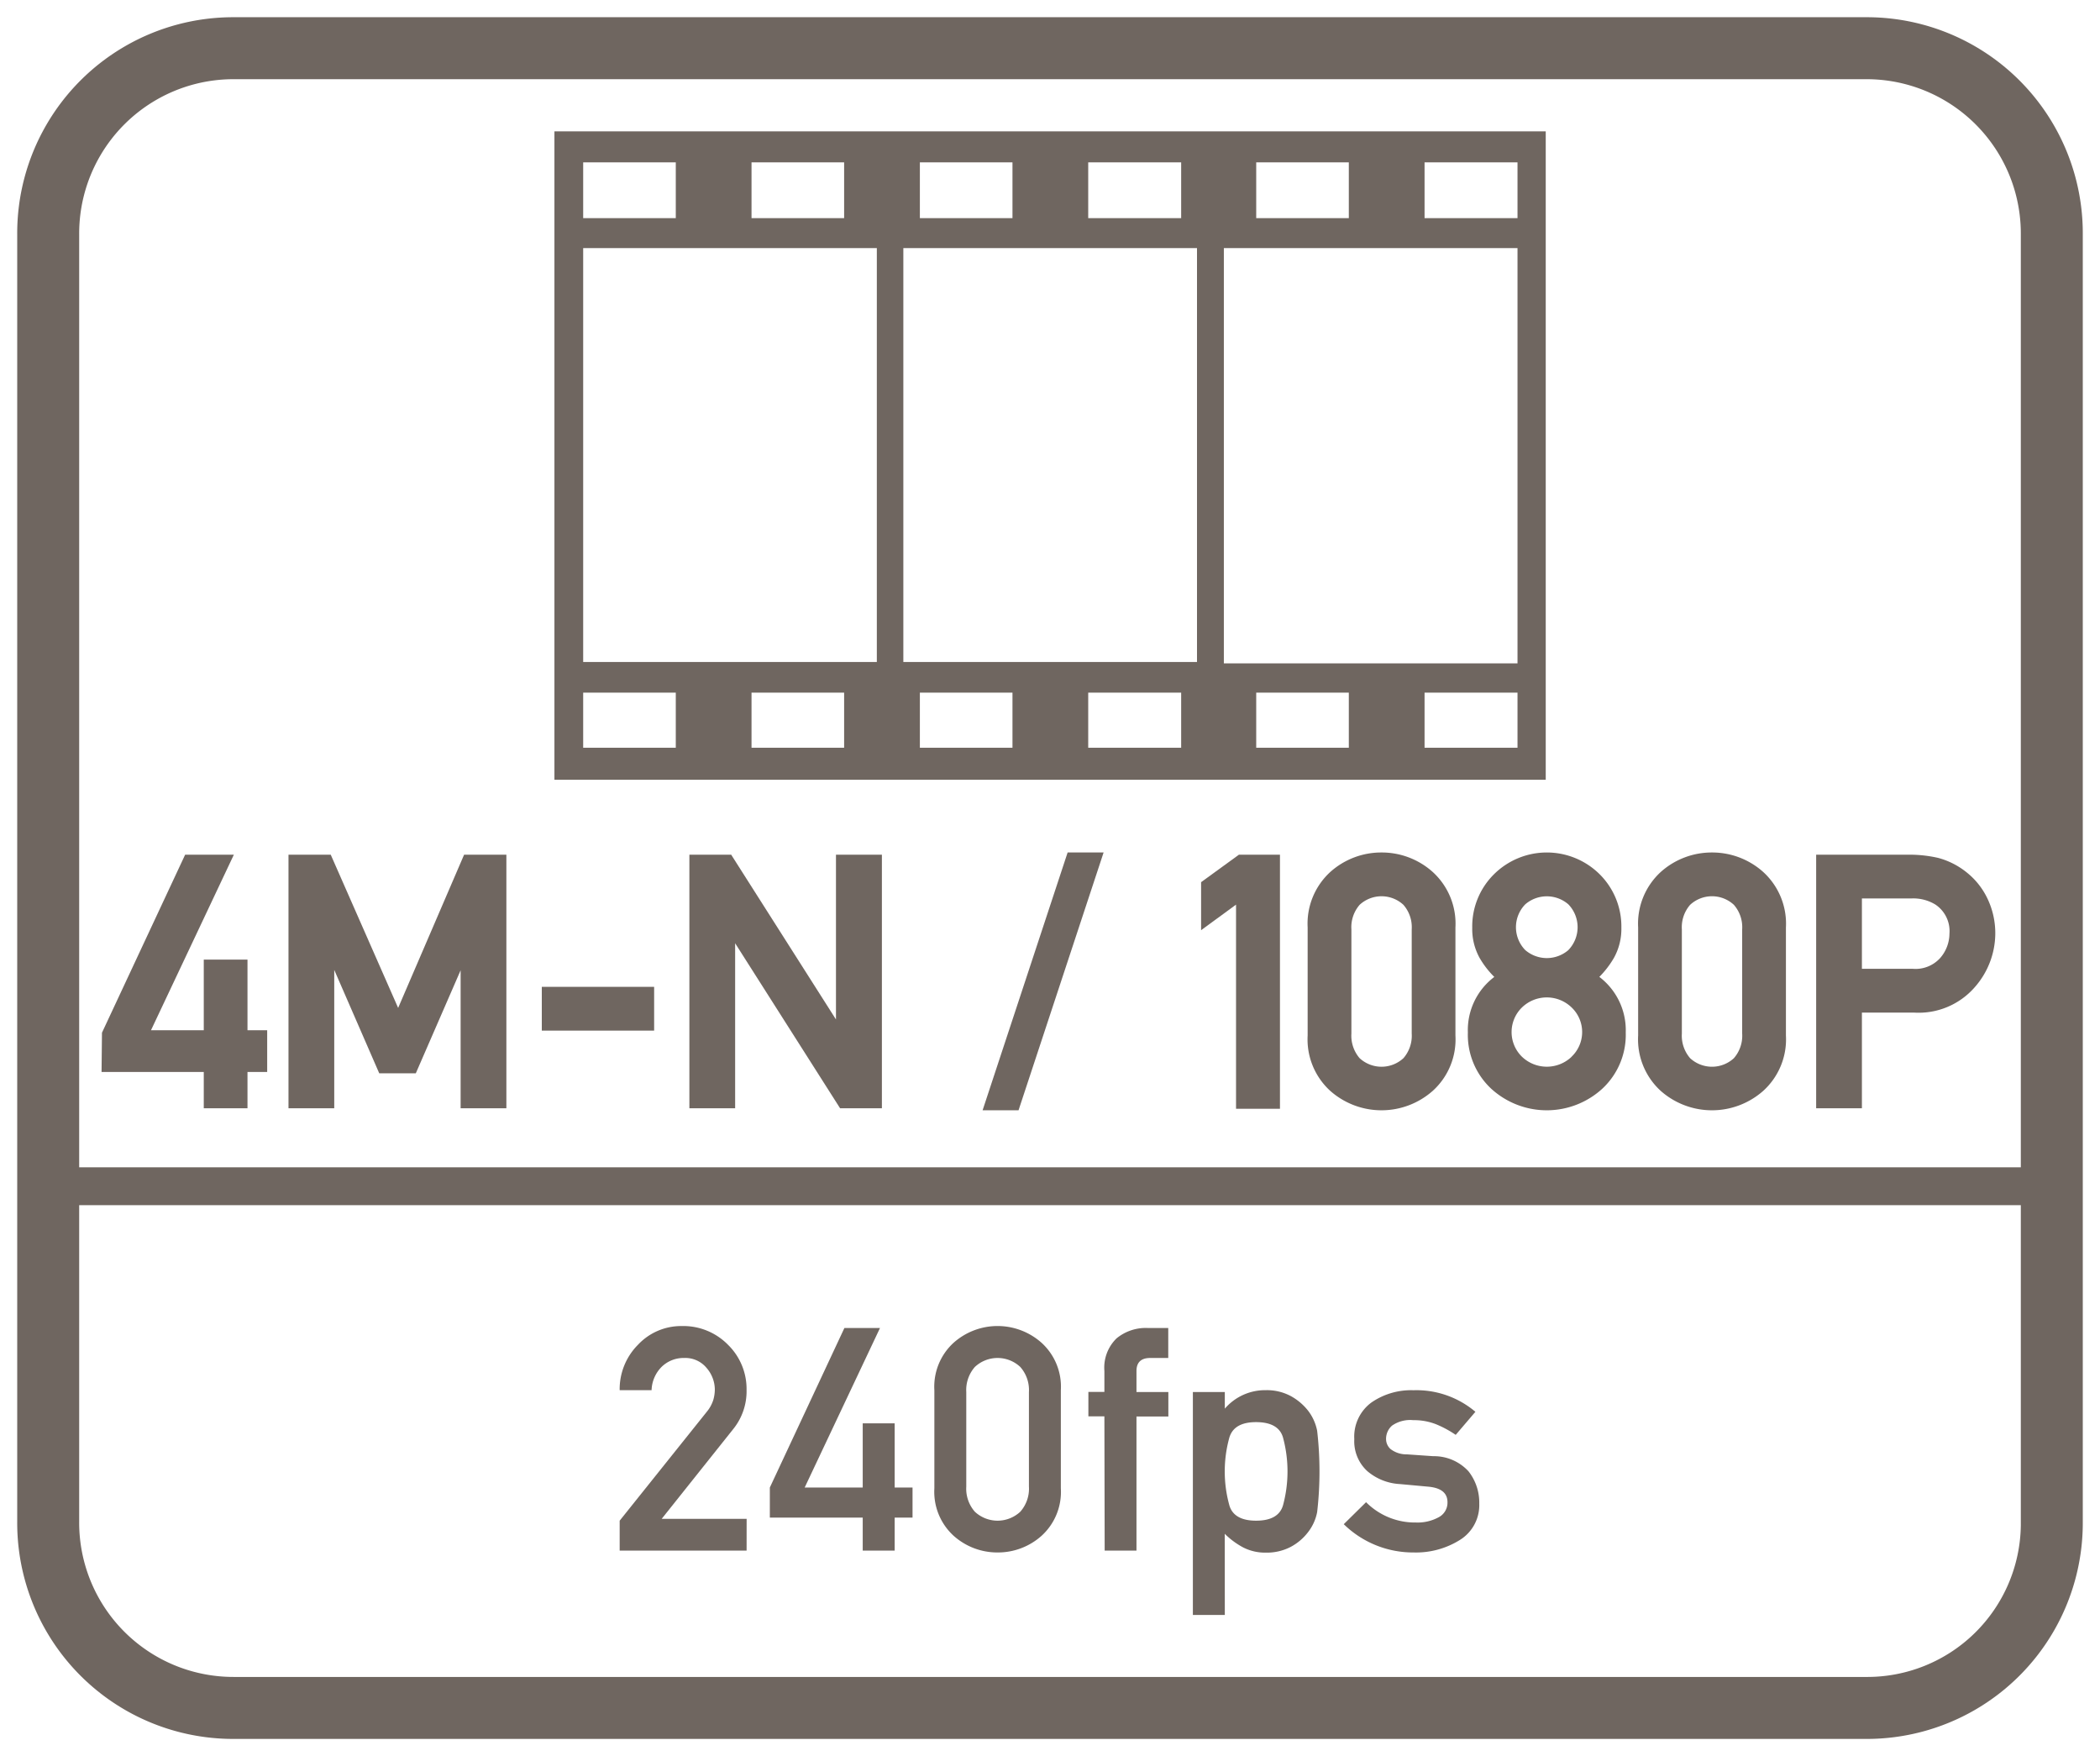 <svg id="Layer_1" data-name="Layer 1" xmlns="http://www.w3.org/2000/svg" viewBox="0 0 61 51"><defs><style>.cls-1{fill:#6f6660;}</style></defs><path class="cls-1" d="M44.9,3.815H16.105v18.83H44.9Zm-8.41.9h2.69v1.62h-2.69Zm-4.88,0h2.7v1.62h-2.7Zm-4.89,0h2.69v1.62h-2.69Zm-4.89,0h2.69v1.62h-2.69Zm-4.89,0h2.69v1.62h-2.69Zm2.69,17h-2.69v-1.6h2.69Zm4.89,0h-2.69v-1.6h2.69Zm.95-2.49h-8.53V7.205h8.53Zm3.94,2.49h-2.69v-1.6h2.69Zm4.9,0h-2.7v-1.6h2.7Zm.46-2.49h-8.53V7.205h8.53Zm4.41,2.49h-2.69v-1.6h2.69Zm4.9,0h-2.7v-1.6h2.7Zm0-2.45h-8.53V7.205h8.53Zm0-12.93h-2.7V4.715h2.7Z"/><path class="cls-1" d="M54.2.5H6.8A6.274,6.274,0,0,0,.5,6.8V44.2a6.274,6.274,0,0,0,6.3,6.3H54.2a6.274,6.274,0,0,0,6.3-6.3V6.8A6.274,6.274,0,0,0,54.2.5Zm4.5,43.8a4.461,4.461,0,0,1-4.5,4.4H6.8a4.481,4.481,0,0,1-4.5-4.5V35H58.7Zm0-10.4H2.3V6.8A4.481,4.481,0,0,1,6.8,2.3H54.2a4.481,4.481,0,0,1,4.5,4.5Z"/><path class="cls-1" d="M21.688,44.108H19.221L21.3,41.5a1.749,1.749,0,0,0,.386-1.136,1.794,1.794,0,0,0-.539-1.31,1.817,1.817,0,0,0-1.347-.544,1.714,1.714,0,0,0-1.264.539A1.827,1.827,0,0,0,18,40.372h.927a1,1,0,0,1,.3-.685.912.912,0,0,1,.646-.25.8.8,0,0,1,.652.29.966.966,0,0,1,.239.627,1.114,1.114,0,0,1-.044.3A1.031,1.031,0,0,1,20.53,41L18,44.162v.869h3.687Z"/><polygon class="cls-1" points="25.06 45.031 25.988 45.031 25.988 44.073 26.507 44.073 26.507 43.199 25.988 43.199 25.988 41.335 25.06 41.335 25.06 43.199 23.374 43.199 25.562 38.566 24.528 38.566 22.362 43.199 22.362 44.073 25.06 44.073 25.06 45.031"/><path class="cls-1" d="M28.978,45.085a1.9,1.9,0,0,0,1.276-.483,1.722,1.722,0,0,0,.561-1.376V40.372a1.722,1.722,0,0,0-.561-1.377,1.921,1.921,0,0,0-2.554,0,1.727,1.727,0,0,0-.559,1.377v2.854A1.727,1.727,0,0,0,27.7,44.6,1.9,1.9,0,0,0,28.978,45.085Zm-.91-4.659a1.014,1.014,0,0,1,.249-.728.965.965,0,0,1,1.32,0,1.011,1.011,0,0,1,.251.728v2.746a1.008,1.008,0,0,1-.251.73.968.968,0,0,1-1.32,0,1.011,1.011,0,0,1-.249-.73Z"/><path class="cls-1" d="M32.088,45.031h.924V41.136h.926v-.71h-.926v-.609c0-.254.134-.38.4-.38h.523v-.871h-.6a1.335,1.335,0,0,0-.9.3,1.184,1.184,0,0,0-.355.947v.609h-.465v.71h.465Z"/><path class="cls-1" d="M35.576,44.543a2.274,2.274,0,0,0,.543.4,1.4,1.4,0,0,0,.647.147,1.5,1.5,0,0,0,.726-.167A1.541,1.541,0,0,0,38,44.49a1.366,1.366,0,0,0,.26-.577,10.29,10.29,0,0,0,0-2.362,1.392,1.392,0,0,0-.26-.579,1.632,1.632,0,0,0-.506-.429,1.473,1.473,0,0,0-.726-.171,1.542,1.542,0,0,0-1.19.537v-.483h-.928V46.9h.928Zm.129-2.777c.085-.311.346-.466.78-.466s.7.15.784.45a3.774,3.774,0,0,1,0,1.964q-.13.448-.784.448c-.434,0-.7-.155-.78-.464a3.681,3.681,0,0,1,0-1.932Z"/><path class="cls-1" d="M41.783,44.066a1.276,1.276,0,0,1-.652.149,2,2,0,0,1-1.45-.59l-.648.639a2.878,2.878,0,0,0,2.028.821,2.4,2.4,0,0,0,1.353-.368,1.188,1.188,0,0,0,.555-1.048,1.471,1.471,0,0,0-.311-.939,1.36,1.36,0,0,0-1.025-.441l-.764-.053a.757.757,0,0,1-.478-.155.392.392,0,0,1-.129-.28.51.51,0,0,1,.174-.4.92.92,0,0,1,.616-.158,1.74,1.74,0,0,1,.665.12,3.076,3.076,0,0,1,.568.307L42.857,41a2.647,2.647,0,0,0-1.8-.626,2.024,2.024,0,0,0-1.225.359,1.231,1.231,0,0,0-.493,1.061,1.175,1.175,0,0,0,.377.928,1.585,1.585,0,0,0,.95.377l.817.075c.376.033.563.183.563.453A.478.478,0,0,1,41.783,44.066Z"/><polygon class="cls-1" points="7.189 27.868 5.919 27.868 5.919 29.919 4.386 29.919 6.793 24.821 5.378 24.821 2.962 29.991 2.95 31.131 5.919 31.131 5.919 32.186 7.189 32.186 7.189 31.131 7.761 31.131 7.761 29.919 7.189 29.919 7.189 27.868"/><polygon class="cls-1" points="11.565 29.271 9.607 24.821 8.38 24.821 8.38 32.186 9.709 32.186 9.709 28.167 11.016 31.17 12.078 31.17 13.38 28.178 13.38 32.186 14.709 32.186 14.709 24.821 13.481 24.821 11.565 29.271"/><rect class="cls-1" x="15.738" y="28.659" width="3.263" height="1.271"/><polygon class="cls-1" points="24.283 29.606 21.276 24.879 21.24 24.821 20.025 24.821 20.025 32.186 21.354 32.186 21.354 27.393 24.403 32.186 25.617 32.186 25.617 24.821 24.283 24.821 24.283 29.606"/><polygon class="cls-1" points="28.542 32.244 29.586 32.244 32.003 24.921 32.057 24.757 31.012 24.757 28.542 32.244"/><polygon class="cls-1" points="34.889 25.619 34.889 27.014 35.904 26.271 35.904 32.2 37.18 32.2 37.18 24.821 35.988 24.821 34.889 25.619"/><path class="cls-1" d="M40.131,24.757a2.216,2.216,0,0,0-1.488.565,2.033,2.033,0,0,0-.659,1.612v3.139a2.021,2.021,0,0,0,.659,1.609,2.246,2.246,0,0,0,2.972,0,2.014,2.014,0,0,0,.662-1.609V26.934a2.028,2.028,0,0,0-.661-1.612A2.216,2.216,0,0,0,40.131,24.757Zm-.876,2.235a.991.991,0,0,1,.239-.715.937.937,0,0,1,1.272,0,.989.989,0,0,1,.241.715v3.023a.992.992,0,0,1-.24.715.939.939,0,0,1-1.274,0,1,1,0,0,1-.238-.715Z"/><path class="cls-1" d="M46.457,28.37a2.739,2.739,0,0,0,.423-.551,1.732,1.732,0,0,0,.217-.876,2.137,2.137,0,0,0-.624-1.547,2.179,2.179,0,0,0-3.083,0,2.133,2.133,0,0,0-.625,1.547,1.739,1.739,0,0,0,.214.876,2.628,2.628,0,0,0,.427.552,1.932,1.932,0,0,0-.768,1.614,2.137,2.137,0,0,0,.679,1.633,2.39,2.39,0,0,0,3.225,0,2.136,2.136,0,0,0,.682-1.633A1.943,1.943,0,0,0,46.457,28.37Zm-.807,2.321a1.044,1.044,0,0,1-1.438,0,1,1,0,0,1,0-1.436,1.038,1.038,0,0,1,1.437,0,.987.987,0,0,1,0,1.434Zm-.092-3.1a.96.96,0,0,1-1.253,0,.951.951,0,0,1,0-1.328.957.957,0,0,1,1.252,0,.955.955,0,0,1,0,1.328Z"/><path class="cls-1" d="M49.73,24.757a2.219,2.219,0,0,0-1.488.565,2.036,2.036,0,0,0-.658,1.612v3.139a2.024,2.024,0,0,0,.658,1.609,2.247,2.247,0,0,0,2.973,0,2.017,2.017,0,0,0,.662-1.609V26.934a2.031,2.031,0,0,0-.661-1.612A2.22,2.22,0,0,0,49.73,24.757Zm-.876,2.235a.991.991,0,0,1,.24-.715.935.935,0,0,1,1.271,0,.989.989,0,0,1,.241.715v3.023a.992.992,0,0,1-.24.715.938.938,0,0,1-1.273,0,1,1,0,0,1-.239-.715Z"/><path class="cls-1" d="M56.29,24.912a3.743,3.743,0,0,0-.827-.091H52.755v7.365h1.329V29.407H55.6a2.161,2.161,0,0,0,1.758-.733,2.375,2.375,0,0,0,.6-1.53,2.33,2.33,0,0,0-.238-1.071,2.148,2.148,0,0,0-.581-.728A2.232,2.232,0,0,0,56.29,24.912Zm.337,2.2a1.086,1.086,0,0,1-.267.707.964.964,0,0,1-.8.316H54.084V26.092h1.437a1.231,1.231,0,0,1,.7.179A.927.927,0,0,1,56.627,27.114Z"/></svg>
